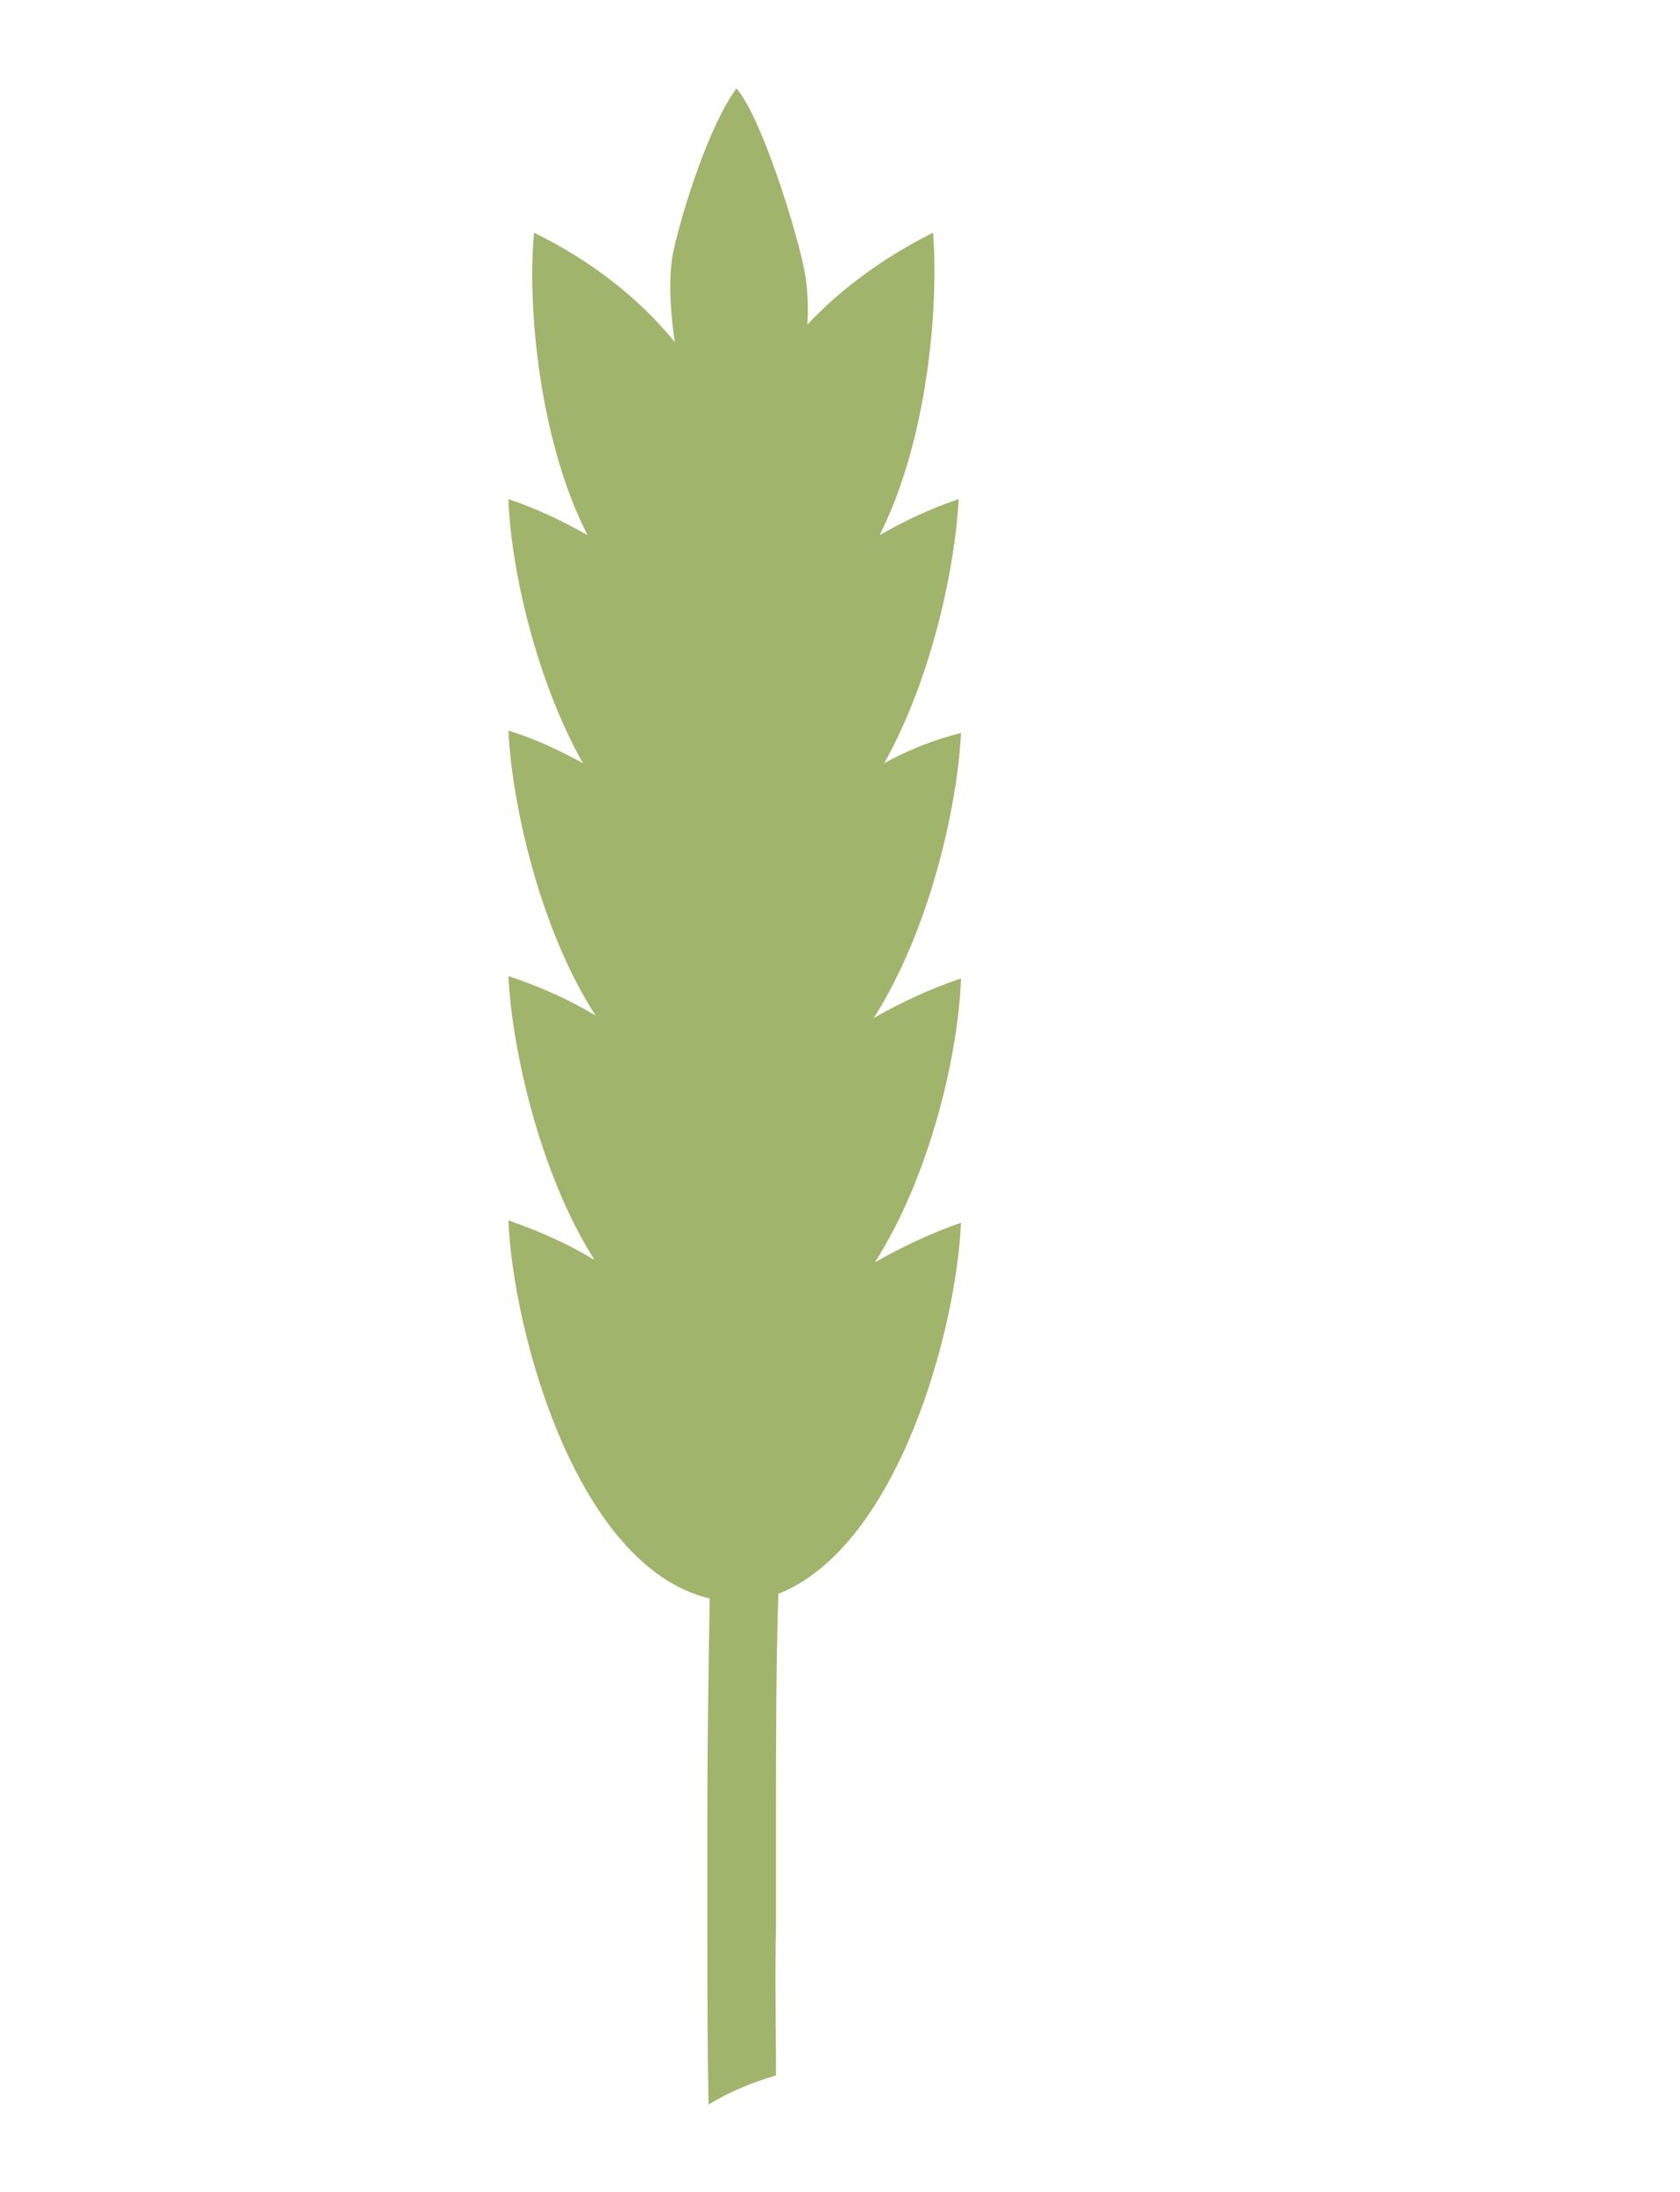 <?xml version="1.0" encoding="utf-8"?>
<!-- Generator: Adobe Illustrator 19.1.0, SVG Export Plug-In . SVG Version: 6.00 Build 0)  -->
<svg version="1.1" xmlns="http://www.w3.org/2000/svg" xmlns:xlink="http://www.w3.org/1999/xlink" x="0px" y="0px"
	 viewBox="0 0 144.4 188.4" style="enable-background:new 0 0 144.4 188.4;" xml:space="preserve">
<style type="text/css">
	.st0{fill:#C2CA9B;}
	.st1{fill:#F5F5E9;}
	.st2{fill:#E0DFD1;}
	.st3{fill:#B9D9DE;}
	.st4{fill:#80AAC6;}
	.st5{fill:#749CB2;}
	.st6{display:none;}
	.st7{display:inline;}
	.st8{opacity:0.47;fill:#86B0B6;}
	.st9{display:inline;opacity:0.47;fill:#86B0B6;}
	.st10{display:inline;fill:#97B84B;}
	.st11{display:inline;fill:#749CB2;}
	.st12{display:inline;fill:#6E94A9;}
	.st13{fill:#A6A137;}
	.st14{fill:#97B84B;}
	.st15{fill:#748D3B;}
	.st16{fill:#B2B84D;}
	.st17{fill:#61482F;}
	.st18{fill:#DC7826;}
	.st19{fill:#005255;}
	.st20{fill:#77695C;}
	.st21{fill:#463423;}
	.st22{fill:#3E4760;}
	.st23{fill:#7F794B;}
	.st24{fill:#C13927;}
	.st25{fill:#1B202D;}
	.st26{fill:#9B2C23;}
	.st27{fill:#A87C5E;}
	.st28{fill:#CFCECE;}
	.st29{fill:#A1B46C;}
	.st30{fill:#8C674E;}
	.st31{fill:#B18B70;}
	.st32{fill:#A07B62;}
	.st33{fill:#808E4B;}
	.st34{fill:#C98836;}
	.st35{opacity:0.4;fill:#BAD767;}
	.st36{fill:#BAD767;}
	.st37{fill:none;stroke:#BAD767;stroke-miterlimit:10;}
	.st38{fill:#B13433;}
	.st39{fill:#E9F5F2;}
	.st40{fill:#40A79F;}
	.st41{opacity:0.12;fill:#40A79F;}
	.st42{fill:#544137;}
	.st43{fill:#E3D395;}
	.st44{fill:#EF5551;}
	.st45{fill:#F9D748;}
	.st46{fill:#A4AD59;}
	.st47{fill:#E45C25;}
	.st48{fill:#533F2A;}
	.st49{clip-path:url(#SVGID_3_);}
	.st50{fill:#B7A56A;}
	.st51{fill:#4E5152;}
	.st52{fill:#524F22;}
	.st53{fill:#4A342A;}
	.st54{fill:#C4926E;}
	.st55{fill:#D1A079;}
	.st56{fill:#4E1719;}
	.st57{fill:#E5E3E3;}
	.st58{fill:#F1D3B6;}
	.st59{clip-path:url(#SVGID_5_);}
	.st60{fill:#7D2027;}
	.st61{fill:#8F313D;}
	.st62{fill:#DD8527;}
	.st63{fill:#B76C29;}
	.st64{fill:#E4534E;}
	.st65{fill:#FDCFAA;}
	.st66{fill:#2D3549;}
	.st67{fill:#E7E2EC;}
	.st68{fill:#EDEDED;}
	.st69{fill:#F26A26;}
	.st70{fill:#E65425;}
	.st71{fill:#968453;}
	.st72{fill:#4B9590;}
	.st73{fill:#4DB4AF;}
	.st74{fill:#C4B37D;}
	.st75{fill:#E9DAA6;}
	.st76{fill:#EF9233;}
	.st77{fill:#C14942;}
	.st78{clip-path:url(#SVGID_7_);}
	.st79{fill:#AF7430;}
	.st80{fill:#F69321;}
	.st81{fill:#717070;}
	.st82{fill:none;stroke:#717070;stroke-width:4.536;stroke-miterlimit:10;}
	.st83{fill:#7A7630;}
	.st84{fill:#F8B232;}
	.st85{clip-path:url(#SVGID_9_);}
	.st86{clip-path:url(#SVGID_11_);}
	.st87{opacity:0.8;fill:#BAD767;}
	.st88{fill:#272F42;}
	.st89{fill:#FFE2BB;}
	.st90{fill:#385F80;}
	.st91{fill:#325061;}
	.st92{fill:#3B648D;}
	.st93{fill:#412A17;}
	.st94{fill:#D3D3D3;}
	.st95{fill:#B0ACB2;}
	.st96{fill:#C0A83F;}
	.st97{fill:#675246;}
	.st98{fill:#EFBC9A;}
	.st99{fill:#010101;}
	.st100{fill:#FFFFFF;}
	.st101{fill:#969357;}
	.st102{fill:#B6B36B;}
	.st103{fill:#AF7F45;}
	.st104{fill:#374568;}
	.st105{fill:#6E4D3F;}
	.st106{fill:#CE2B27;}
	.st107{fill:#90C0E7;}
	.st108{fill:#5F492B;}
	.st109{fill:#86B0B6;}
	.st110{opacity:0.6;fill:#86B0B6;}
	.st111{opacity:0.6;}
	.st112{fill:#3D3C54;}
	.st113{fill:#35354A;}
	.st114{fill:#C2BCBC;}
	.st115{clip-path:url(#SVGID_12_);}
	.st116{clip-path:url(#SVGID_13_);}
	.st117{clip-path:url(#SVGID_14_);}
	.st118{clip-path:url(#SVGID_17_);}
	.st119{clip-path:url(#SVGID_19_);}
	.st120{clip-path:url(#SVGID_21_);}
	.st121{clip-path:url(#SVGID_24_);}
	.st122{fill:#F6D419;}
	.st123{fill:#5AADD0;}
	.st124{fill:#48587C;}
	.st125{fill:#353D52;}
	.st126{fill:#ABA1BC;}
	.st127{fill:#8677A3;}
	.st128{fill:#4F5974;}
	.st129{fill:#FED7B8;}
	.st130{fill:#F6A4BE;}
	.st131{fill:#BD9056;}
	.st132{fill:#F27BA3;}
	.st133{fill:#B8ADC8;}
	.st134{fill:#9582B4;}
	.st135{fill:#49789E;}
	.st136{fill:#EC6A61;}
	.st137{fill:#912F33;}
	.st138{fill:#5C462C;}
	.st139{fill:#A43F3A;}
	.st140{fill:#725A38;}
	.st141{fill:#EDF7F4;}
	.st142{fill:#D0E5DE;}
	.st143{fill:#F57E2D;}
	.st144{fill:#6E94A9;}
	.st145{fill:#717171;}
	.st146{fill:#D3D2D6;}
	.st147{fill:#CD4527;}
	.st148{fill:#B43825;}
	.st149{fill:#7D8C94;}
	.st150{fill:#333940;}
	.st151{fill:none;}
	.st152{fill:#47747E;}
	.st153{fill:#315A60;}
	.st154{fill:#4AC4D5;}
	.st155{fill:#1572BA;}
	.st156{fill:#2B585E;}
	.st157{clip-path:url(#SVGID_26_);fill:#F47834;}
	.st158{clip-path:url(#SVGID_26_);fill:#FFFFFF;}
	.st159{fill:#689799;}
	.st160{fill:#2B3E5D;}
	.st161{fill:none;stroke:#C2CA9B;stroke-width:7.2;stroke-miterlimit:10;}
	.st162{fill:none;stroke:#005255;stroke-width:7.2;stroke-miterlimit:10;}
	.st163{fill:#D6D5C4;}
	.st164{fill:#609296;}
	.st165{fill:none;stroke:#2B3E5D;stroke-width:4.536;stroke-miterlimit:10;}
</style>
<g id="Main-BG">
</g>
<g id="WIngs" class="st6">
</g>
<g id="Background">
</g>
<g id="Buildings">
</g>
<g id="Base">
	<g>
		<g>
		</g>
		<g>
		</g>
	</g>
</g>
<g id="People">
</g>
<g id="Text">
	<path class="st29" d="M76,65.6c4.1-7.3,6.1-16.9,6.4-22.7c-2.4,0.8-4.7,1.9-6.8,3.1c4.1-8.1,5.1-19.5,4.6-26
		c-4.2,2.1-7.9,4.8-10.8,7.9c0.1-1.6,0-3.1-0.2-4.3c-0.5-3.1-3.7-13.5-5.9-16c-2.3,3.1-4.6,10.3-5.4,13.9c-0.4,1.8-0.4,4.5,0.1,7.9
		c-3.1-3.8-7.2-7-12.1-9.4c-0.6,6.5,0.5,18,4.6,26c-2.1-1.2-4.4-2.3-6.8-3.1c0.2,5.8,2.3,15.4,6.4,22.7c-2-1.1-4.1-2.1-6.4-2.8
		c0.3,6.3,2.7,17.1,7.5,24.5c-2.3-1.4-4.8-2.5-7.5-3.4c0.3,6.3,2.7,17,7.4,24.4c-2.3-1.4-4.8-2.5-7.4-3.4
		c0.4,9.7,5.9,29.8,17.3,32.5c-0.1,6.1-0.2,12.2-0.2,18.2c0,3.3,0,6.6,0,9.9c0,5.1,0,10.3,0.1,15.4c1.8-1.1,3.7-1.9,5.8-2.5
		c0-4.3-0.1-8.6,0-12.8c0-3.3,0-6.6,0-9.9c0-6.2,0-12.5,0.2-18.7c10.3-4.1,15.3-22.7,15.7-31.9c-2.6,0.9-5.1,2.1-7.4,3.4
		c4.8-7.5,7.2-18.1,7.4-24.4c-2.7,0.9-5.2,2.1-7.5,3.4c4.8-7.5,7.2-18.2,7.5-24.5C80.2,63.6,78,64.5,76,65.6z"/>
</g>
</svg>
